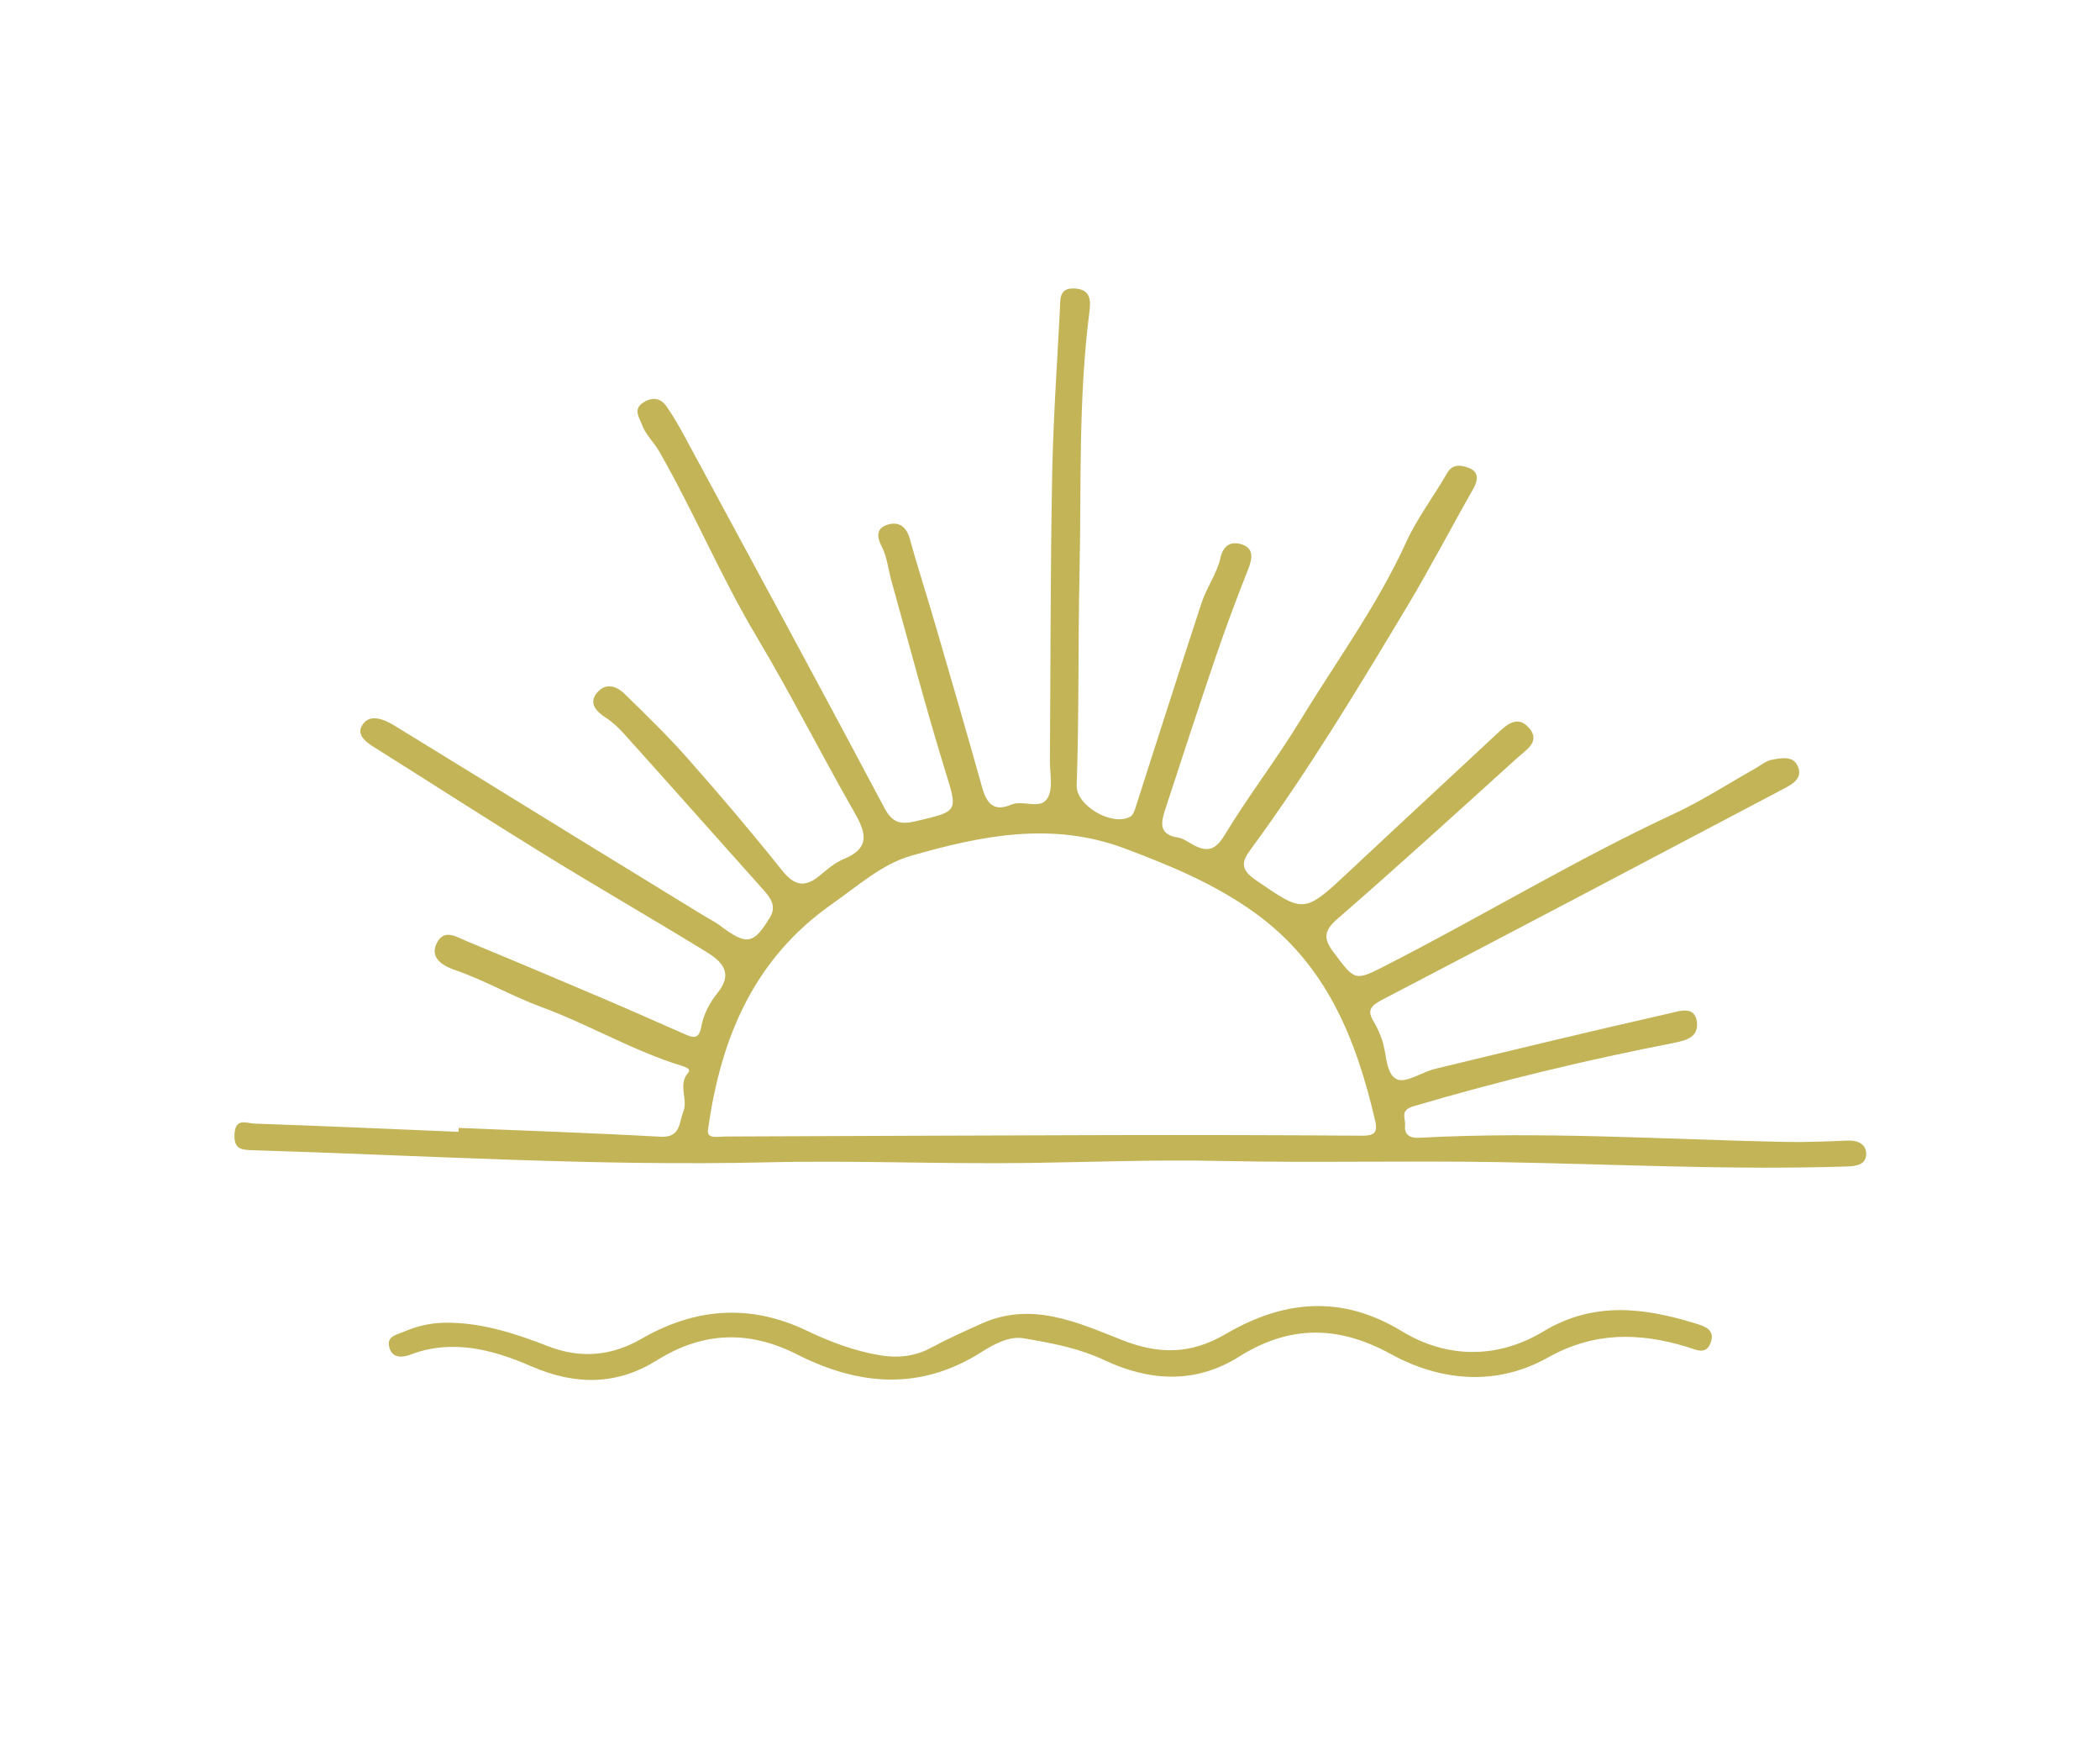 <svg xmlns="http://www.w3.org/2000/svg" xmlns:xlink="http://www.w3.org/1999/xlink" width="940" viewBox="0 0 705 591" height="788" preserveAspectRatio="xMidYMid meet"><defs><clipPath id="af468c3821"><path d="M 78.484 96.414 L 626.559 96.414 L 626.559 392 L 78.484 392 Z M 78.484 96.414 " clip-rule="nonzero"></path></clipPath></defs><g clip-path="url(#af468c3821)"><path fill="#c2b457" d="M 153.98 378.578 C 176.562 379.523 199.156 380.277 221.723 381.539 C 228.578 381.918 227.918 376.785 229.41 373.066 C 231.07 368.938 227.461 364.184 231.02 360.086 C 231.984 358.973 230.727 358.305 229.023 357.785 C 212.645 352.785 197.863 343.93 181.785 338.016 C 171.949 334.398 162.715 329.027 152.648 325.539 C 149.906 324.59 143.984 322.121 146.555 316.699 C 149.031 311.477 153.352 314.531 156.766 315.938 C 172.07 322.25 187.32 328.691 202.551 335.176 C 211.695 339.066 220.77 343.113 229.867 347.102 C 232.859 348.414 234.684 348.926 235.496 344.34 C 236.191 340.426 238.344 336.398 240.891 333.266 C 246.367 326.531 242.242 322.637 237.152 319.512 C 219.152 308.461 200.84 297.922 182.855 286.852 C 164.211 275.379 145.828 263.484 127.281 251.855 C 124.059 249.836 119.484 247.332 121.438 243.707 C 123.82 239.281 128.812 241.324 132.492 243.578 C 153.086 256.188 173.625 268.891 194.191 281.539 C 208.113 290.102 222.055 298.629 235.992 307.168 C 237.883 308.328 239.914 309.297 241.676 310.629 C 250.66 317.406 252.953 317.102 258.547 307.809 C 260.66 304.293 258.82 301.508 256.422 298.828 C 240.719 281.277 225.109 263.637 209.352 246.137 C 207.559 244.141 205.562 242.293 203.145 240.734 C 200.992 239.348 197.34 236.406 200.254 232.727 C 203.184 229.027 206.871 230.133 209.719 232.926 C 216.953 240.016 224.258 247.074 230.957 254.66 C 241.77 266.906 252.355 279.375 262.551 292.141 C 266.66 297.285 270.191 298.031 275.16 293.91 C 277.676 291.82 280.281 289.555 283.242 288.34 C 292.484 284.551 290.625 279.27 286.684 272.383 C 275.551 252.934 265.465 232.879 253.98 213.648 C 241.922 193.457 232.938 171.719 221.223 151.391 C 219.43 148.281 216.516 145.641 215.445 142.355 C 214.84 140.492 212.355 137.453 215.844 135.184 C 219.086 133.074 221.793 133.551 223.863 136.543 C 226.066 139.727 228.004 143.109 229.848 146.52 C 252.297 188.078 274.828 229.594 296.98 271.312 C 299.793 276.605 302.844 276.73 307.703 275.582 C 322.078 272.188 321.559 272.488 317.086 257.953 C 310.676 237.117 305.152 216.004 299.273 195.008 C 298.188 191.133 297.816 186.914 296.004 183.434 C 294.113 179.793 294.375 177.227 298.012 176.098 C 301.684 174.961 304.281 176.703 305.422 180.828 C 308.062 190.379 311.129 199.812 313.902 209.328 C 319.223 227.586 324.551 245.844 329.68 264.156 C 331.172 269.484 333.449 272.645 339.461 270.086 C 343.508 268.363 349.406 271.988 351.754 267.777 C 353.586 264.488 352.434 259.492 352.465 255.254 C 352.699 223.562 352.633 191.863 353.211 160.176 C 353.555 141.348 354.852 122.535 355.832 103.719 C 355.996 100.539 355.438 96.535 360.781 96.816 C 366.266 97.105 366.211 100.949 365.727 104.715 C 361.973 133.898 363.043 163.277 362.41 192.566 C 361.898 216.23 362.273 239.922 361.461 263.598 C 361.227 270.488 373.559 277.516 379.484 274.094 C 380.273 273.637 380.777 272.418 381.09 271.449 C 388.531 248.395 395.832 225.297 403.41 202.289 C 405.102 197.148 408.543 192.496 409.715 187.289 C 410.805 182.449 413.789 181.711 416.957 182.746 C 420.969 184.059 420.465 187.457 419.031 191.062 C 415.176 200.789 411.508 210.605 408.129 220.508 C 402.336 237.484 396.793 254.547 391.207 271.598 C 389.797 275.906 388.812 280.086 395.41 281.105 C 397.23 281.387 398.914 282.684 400.617 283.594 C 405.27 286.078 408.008 285.422 411.113 280.297 C 419.055 267.188 428.488 254.98 436.465 241.891 C 448.523 222.109 462.301 203.363 472.004 182.125 C 475.738 173.949 481.309 166.625 485.828 158.789 C 487.801 155.371 490.918 156.234 493.16 157.082 C 496.297 158.266 496.383 160.953 494.633 164.02 C 487.176 177.074 480.254 190.441 472.531 203.328 C 455.832 231.211 439.027 259.043 419.75 285.273 C 417.004 289.016 416.219 291.699 421.395 295.258 C 437.887 306.586 437.602 306.879 453.383 292.082 C 469.68 276.801 486.098 261.648 502.43 246.402 C 505.609 243.434 509.219 239.918 513.113 244.109 C 517.449 248.773 512.414 251.633 509.457 254.309 C 489.391 272.449 469.41 290.695 448.984 308.422 C 444.305 312.484 444.332 315.141 447.699 319.633 C 455.082 329.477 454.824 329.383 465.785 323.777 C 498.074 307.273 529.113 288.414 562.043 273.109 C 571.43 268.746 580.188 263.031 589.242 257.949 C 591.102 256.902 592.887 255.332 594.875 255 C 598.055 254.477 602.152 253.426 603.695 257.543 C 605.09 261.262 601.781 263.18 599.074 264.609 C 554.07 288.355 509.055 312.086 463.93 335.613 C 460.18 337.566 458.832 339.145 461.188 342.941 C 462.359 344.828 463.238 346.941 463.977 349.051 C 465.574 353.617 465.117 360.391 468.898 362.234 C 471.922 363.703 477.371 359.824 481.844 358.742 C 508.168 352.375 534.492 346.012 560.902 340.027 C 563.766 339.379 569.09 337.453 569.699 343.117 C 570.207 347.816 566.598 349.133 562.117 350.008 C 532.602 355.754 503.391 362.789 474.527 371.312 C 469.82 372.703 471.93 375.336 471.695 377.652 C 471.348 381.109 473.582 382.047 476.512 381.887 C 517.441 379.664 558.316 382.43 599.215 383.281 C 606.266 383.43 613.336 383.121 620.387 382.828 C 623.734 382.688 626.48 384.109 626.512 387.145 C 626.551 390.75 623.621 391.406 620.027 391.52 C 581.043 392.785 542.117 390.723 503.168 390.059 C 472.004 389.527 440.828 390.355 409.637 389.664 C 388.344 389.195 366.973 390.023 345.641 390.34 C 316.285 390.77 286.926 389.43 257.641 390.125 C 199.945 391.492 142.449 387.797 84.871 386.066 C 81.133 385.953 78.473 385.836 78.723 380.684 C 78.992 375.004 82.926 377.051 85.324 377.129 C 108.195 377.906 131.059 378.941 153.922 379.898 C 153.941 379.461 153.961 379.02 153.98 378.578 Z M 237.758 378.746 C 236.895 382.516 240.719 381.473 243.738 381.465 C 286.621 381.305 329.504 381.086 372.387 380.996 C 400.625 380.938 428.863 380.988 457.098 381.191 C 461.191 381.223 462.656 380.391 461.645 376.066 C 455.25 348.68 445.328 323.652 421.16 306.301 C 407.68 296.621 392.914 290.539 377.582 284.781 C 353.043 275.559 329.148 280.551 305.691 287.289 C 296.086 290.051 287.691 297.555 279.188 303.527 C 253.75 321.402 242.172 347.199 237.754 378.746 Z M 237.758 378.746 " fill-opacity="1" fill-rule="nonzero"></path></g><path fill="#c2b457" d="M 151.637 443.98 C 162.965 444.289 173.52 447.789 183.977 451.852 C 194.789 456.055 205.215 455.223 215.375 449.352 C 233.328 438.977 251.836 437.527 270.816 446.621 C 278.742 450.422 286.98 453.5 295.633 454.93 C 301.328 455.875 307.094 455.305 312.496 452.402 C 318.059 449.41 323.844 446.809 329.613 444.227 C 346.328 436.754 361.582 443.801 376.605 449.746 C 388.852 454.59 399.629 454.711 411.48 447.762 C 430.562 436.574 450.109 434.348 470.543 446.777 C 485.684 455.992 502.664 456.207 518.148 446.883 C 534.934 436.773 551.734 438.848 568.984 444.145 C 571.938 445.051 575.801 446.133 574.391 450.383 C 572.824 455.113 569.383 452.98 566.055 451.984 C 550.16 447.211 535.062 447.004 519.641 455.664 C 502.457 465.309 483.746 463.703 466.918 454.477 C 449.188 444.746 432.84 444.75 415.941 455.379 C 401.184 464.66 385.699 463.559 370.711 456.512 C 361.957 452.395 352.746 450.734 343.555 449.184 C 338.973 448.41 333.863 451.039 329.742 453.668 C 309.129 466.828 288.559 465.215 267.551 454.59 C 251.664 446.555 236.227 446.766 220.527 456.586 C 207.348 464.832 193.414 465.141 178.41 458.609 C 165.855 453.145 152.051 449.258 137.891 454.641 C 134.953 455.758 131.688 455.879 130.719 452.281 C 129.715 448.559 132.762 448.164 135.707 446.918 C 140.93 444.703 146.082 443.762 151.637 443.98 Z M 151.637 443.98 " fill-opacity="1" fill-rule="nonzero"></path></svg>